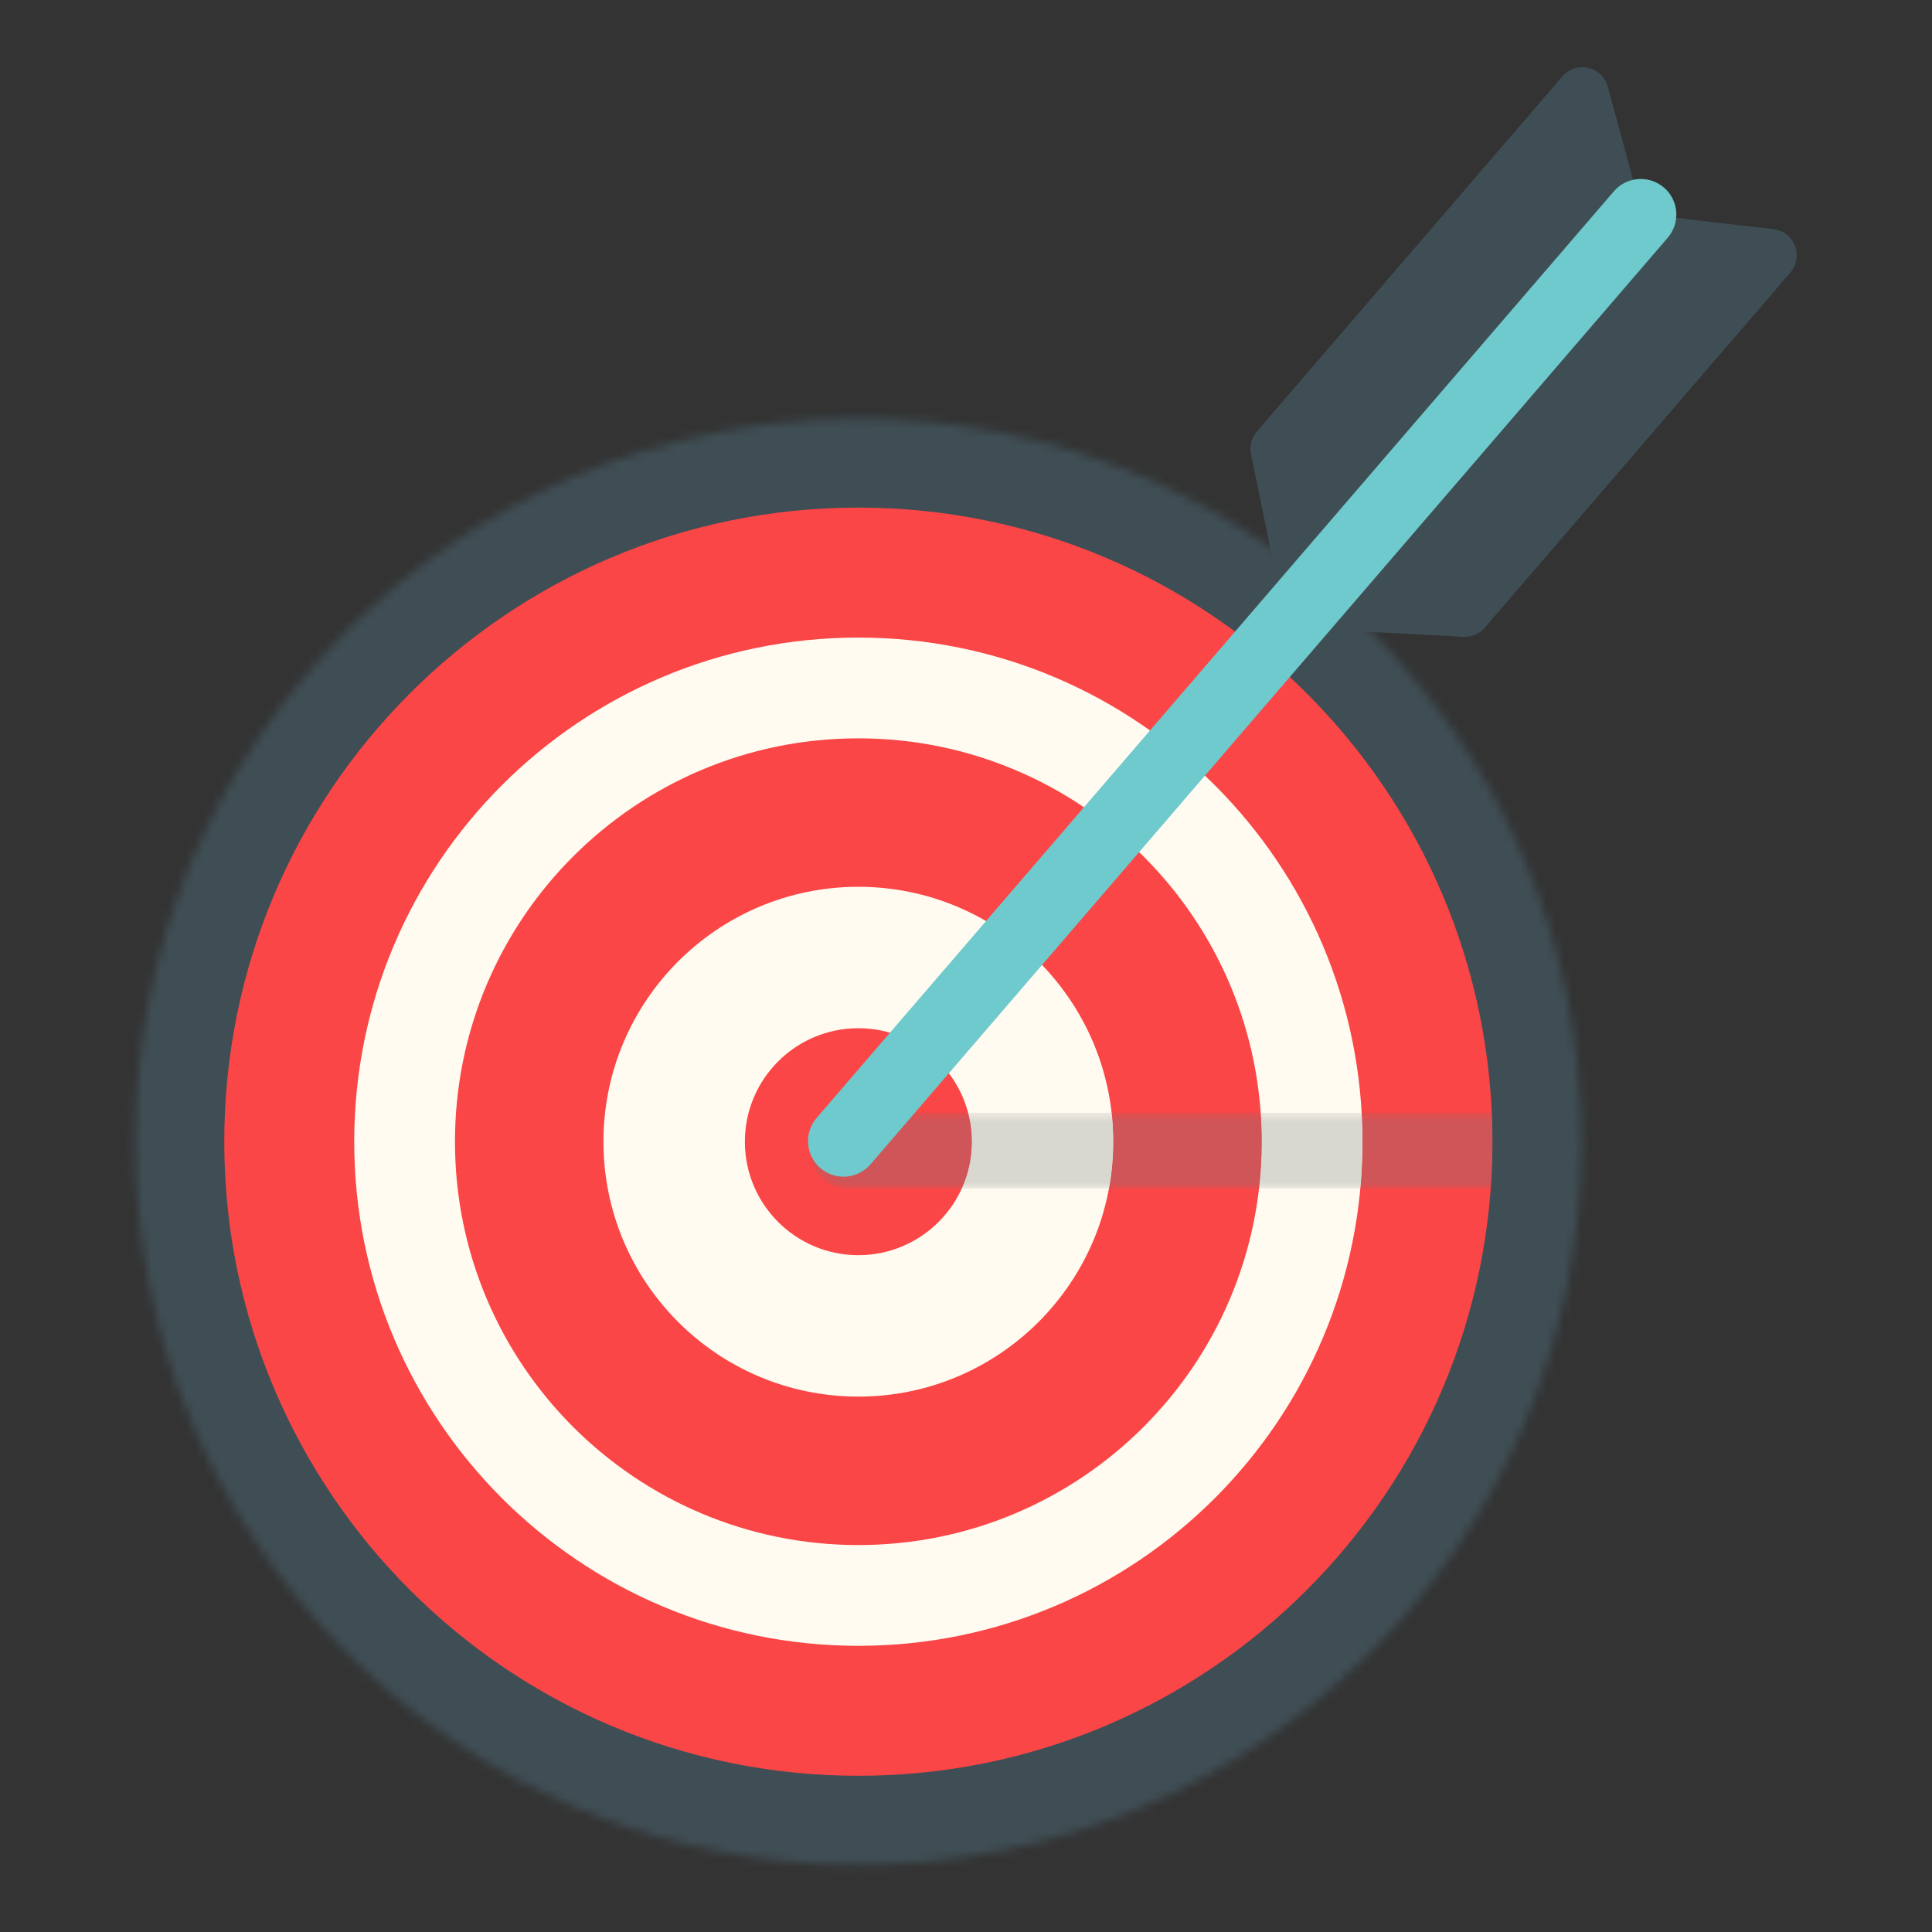 <svg width="223" height="223" viewBox="0 0 223 223" fill="none" xmlns="http://www.w3.org/2000/svg">
<rect x="0" y="0" width="223" height="223" fill="#333333" stroke="none"/>
<g clip-path="url(#clip0_2446_572)">
<mask id="mask0_2446_572" style="mask-type:luminance" maskUnits="userSpaceOnUse" x="15" y="48" width="168" height="168">
<path d="M182.538 131.779C182.538 177.874 145.169 215.242 99.074 215.242C52.978 215.242 15.611 177.874 15.611 131.779C15.611 85.684 52.978 48.316 99.074 48.316C145.169 48.316 182.538 85.684 182.538 131.779Z" fill="white"/>
</mask>
<g mask="url(#mask0_2446_572)">
<path d="M716.713 212.298H-56.954V985.967H716.713V212.298Z" fill="#3F4E55"/>
<path d="M716.713 -561.368H-56.954V212.298H716.713V-561.368Z" fill="#3F4E55"/>
</g>
<path d="M172.263 131.779C172.263 172.2 139.495 204.968 99.074 204.968C58.655 204.968 25.886 172.2 25.886 131.779C25.886 91.359 58.655 58.59 99.074 58.59C139.495 58.59 172.263 91.359 172.263 131.779Z" fill="#FA4646"/>
<path d="M157.264 131.779C157.264 163.917 131.212 189.968 99.074 189.968C66.938 189.968 40.885 163.917 40.885 131.779C40.885 99.642 66.938 73.591 99.074 73.591C131.212 73.591 157.264 99.642 157.264 131.779Z" fill="#FFFBF1"/>
<path d="M145.633 131.779C145.633 157.494 124.788 178.337 99.074 178.337C73.361 178.337 52.515 157.494 52.515 131.779C52.515 106.065 73.361 85.222 99.074 85.222C124.788 85.222 145.633 106.065 145.633 131.779Z" fill="#FA4646"/>
<path d="M128.496 131.779C128.496 148.028 115.324 161.201 99.074 161.201C82.826 161.201 69.653 148.028 69.653 131.779C69.653 115.532 82.826 102.358 99.074 102.358C115.324 102.358 128.496 115.532 128.496 131.779Z" fill="#FFFBF1"/>
<path d="M112.173 131.779C112.173 139.015 106.308 144.878 99.074 144.878C91.84 144.878 85.977 139.015 85.977 131.779C85.977 124.546 91.84 118.681 99.074 118.681C106.308 118.681 112.173 124.546 112.173 131.779Z" fill="#FA4646"/>
<mask id="mask1_2446_572" style="mask-type:luminance" maskUnits="userSpaceOnUse" x="93" y="128" width="90" height="10">
<path d="M177.626 137.192H97.858C95.441 137.192 93.482 135.231 93.482 132.814C93.482 130.397 95.441 128.438 97.858 128.438H177.626C180.044 128.438 182.004 130.397 182.004 132.814C182.004 135.231 180.044 137.192 177.626 137.192Z" fill="white"/>
</mask>
<g mask="url(#mask1_2446_572)">
<path d="M177.626 137.192H172.065C172.196 135.404 172.263 133.601 172.263 131.78C172.263 130.66 172.237 129.545 172.187 128.438H177.626C180.044 128.438 182.004 130.397 182.004 132.814C182.004 135.231 180.044 137.192 177.626 137.192Z" fill="#3F4E55"/>
<path d="M172.066 137.192H157.015C157.18 135.41 157.264 133.604 157.264 131.78C157.264 130.658 157.232 129.544 157.169 128.438H172.188C172.238 129.545 172.263 130.66 172.263 131.78C172.263 133.601 172.196 135.404 172.066 137.192Z" fill="#CF5558"/>
<path d="M157.015 137.192H145.323C145.528 135.417 145.633 133.61 145.633 131.78C145.633 130.656 145.594 129.541 145.515 128.438H157.169C157.231 129.544 157.263 130.658 157.263 131.78C157.263 133.604 157.179 135.41 157.015 137.192Z" fill="#D9D8D0"/>
<path d="M145.323 137.192H127.999C128.326 135.437 128.496 133.629 128.496 131.78C128.496 130.649 128.432 129.535 128.309 128.438H145.515C145.593 129.541 145.633 130.656 145.633 131.78C145.633 133.61 145.528 135.417 145.323 137.192Z" fill="#CF5558"/>
<path d="M127.999 137.192H111.006C111.755 135.542 112.173 133.71 112.173 131.78C112.173 130.625 112.023 129.504 111.742 128.438H128.308C128.432 129.535 128.496 130.649 128.496 131.78C128.496 133.629 128.326 135.437 127.999 137.192Z" fill="#D9D8D0"/>
<path d="M111.006 137.192H97.858C95.441 137.192 93.482 135.231 93.482 132.814C93.482 130.397 95.441 128.438 97.858 128.438H111.742C112.023 129.504 112.172 130.625 112.172 131.78C112.172 133.71 111.755 135.542 111.006 137.192Z" fill="#CF5558"/>
</g>
<path d="M207.182 28.369C206.998 27.898 206.703 27.491 206.333 27.173C205.882 26.784 205.317 26.53 204.706 26.458L189.573 24.694L185.571 9.995C185.407 9.4 185.072 8.88 184.62 8.492C184.251 8.175 183.805 7.944 183.31 7.832C182.217 7.585 181.074 7.961 180.341 8.813L145.068 49.811C144.455 50.523 144.206 51.479 144.394 52.399L147.73 68.688C147.549 69.344 147.583 70.052 147.86 70.701C148.083 71.224 148.445 71.661 148.891 71.978C149.27 72.371 149.756 72.664 150.309 72.807C150.99 72.984 151.697 72.912 152.317 72.635L168.923 73.502C169.86 73.551 170.769 73.163 171.382 72.449L206.655 31.452C207.388 30.601 207.589 29.415 207.182 28.369Z" fill="#3F4E55"/>
<path d="M97.366 135.819C96.418 135.819 95.466 135.493 94.692 134.826C92.973 133.348 92.779 130.757 94.257 129.04L186.276 22.087C187.753 20.368 190.345 20.174 192.063 21.653C193.78 23.13 193.975 25.721 192.497 27.44L100.478 134.391C99.665 135.334 98.52 135.819 97.366 135.819Z" fill="#6FCACD"/>
</g>
<defs>
<clipPath id="clip0_2446_572">
<rect width="223" height="223" fill="white"/>
</clipPath>
</defs>
</svg>
